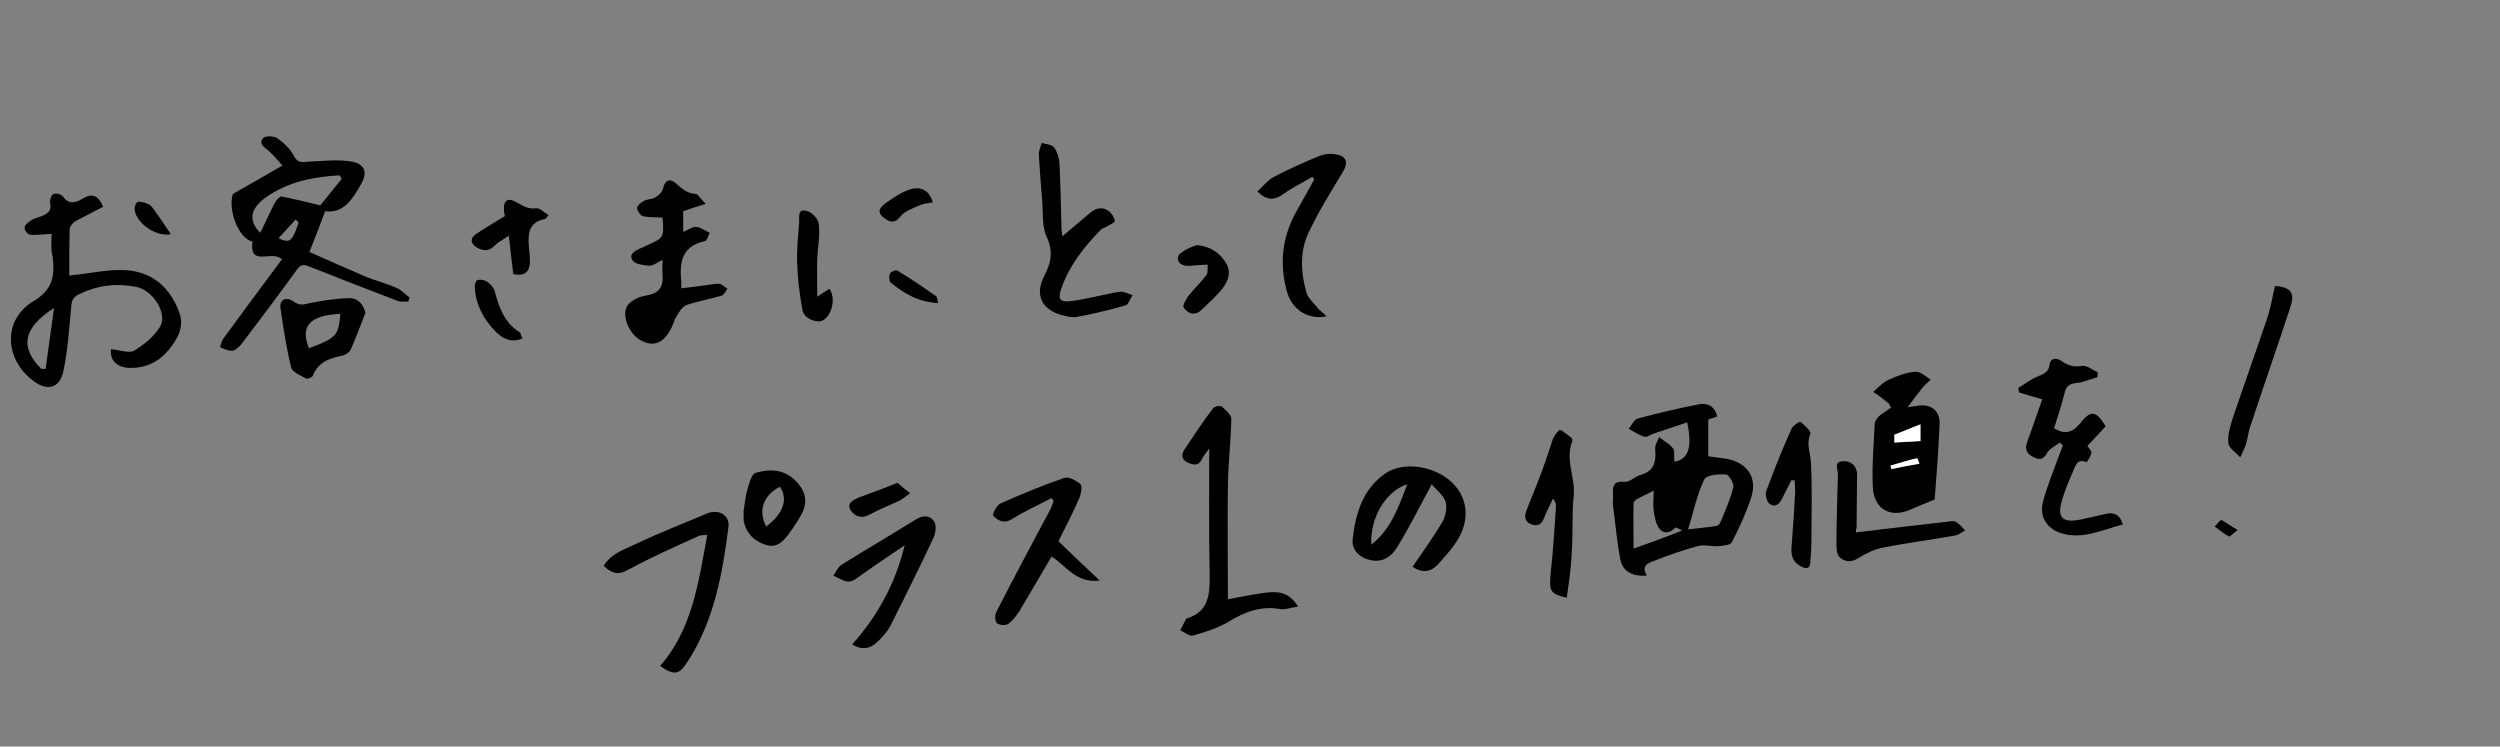 <?xml version="1.0" encoding="utf-8"?>
<!-- Generator: Adobe Illustrator 26.3.1, SVG Export Plug-In . SVG Version: 6.00 Build 0)  -->
<svg version="1.1" id="レイヤー_1" xmlns="http://www.w3.org/2000/svg" xmlns:xlink="http://www.w3.org/1999/xlink" x="0px"
	 y="0px" viewBox="0 0 509 152" style="enable-background:new 0 0 509 152;" xml:space="preserve">
<rect x="0" y="0" width="509" height="152" fill="#808080" stroke="none"/>
<style type="text/css">
	.st0{fill-rule:evenodd;clip-rule:evenodd;}
	.st1{fill-rule:evenodd;clip-rule:evenodd;fill:#FFFFFF;}
</style>
<g>
	<path class="st0" d="M340.9,94c2.9-0.4,3.7-3.1,2.6-8c-2.3,0.8-4.6,1.5-6.9,2.3c-0.6,0.2-1.3,0.8-1.8,0.6c-1.1-0.3-2.1-1-3.2-1.6
		c0.6-0.7,1.1-1.9,1.9-2.1c4.1-1.1,8.3-2.1,12.5-2.9c1.6-0.3,3.2,0.4,3.6,2.5c-0.6,0.2-1.1,0.4-1.8,0.6c0,2.4,0,4.8,0,7.5
		c1.2,0.2,2.5,0.3,3.7,0.5c4.3,0.8,6.4,3.9,5,8c-1,3.1-2.4,6.1-3.9,9c-0.3,0.6-1.8,0.7-2.7,0.8c-1.4,0.1-3-0.4-4.3,0
		c-2.9,0.8-5.8,1.8-8.6,2.9c-1.3,0.5-3,1-1.7,3.1c-2.9,0.2-4.9-0.8-5.4-3.3c-0.7-3.6-1-7.4-1.5-11c-0.1-0.9,0.1-1.7,0-2.6
		c-0.1-1.7,0.5-2.4,2.4-2.2c1,0.1,2.1-1.1,3.2-1.4c2.9-0.8,3.2-2.8,3-5.3c-0.1-0.8,0.5-1.6,0.8-2.4c1,0.8,2.2,1.4,2.9,2.4
		C341,91.9,340.8,93,340.9,94z M343.7,107.8c2.2-0.3,3.9-0.4,5.6-0.7c0.3,0,0.8-0.3,0.9-0.6c1-2.4,2.1-4.8,2.7-7.3
		c0.2-0.7-0.9-2.6-1.5-2.6c-1.5-0.1-4,0.1-4.4,1C345.5,100.7,344.8,104.2,343.7,107.8z M342.5,108c-0.7-0.3-1.3-0.7-1.4-0.6
		c-1,1.1-2.3,1.4-3.2,0.3c-0.8-1-1-2.4-1.2-3.7c-0.2-1.3,0-2.7,0-4.1c-1.3,0.6-2.4,1.2-3.4,1.7c-0.3,0.2-0.7,0.5-0.7,0.8
		c-0.1,3.1,0,6.1,0,9.3C336,110.5,339,109.4,342.5,108z"/>
	<path class="st0" d="M57.4,52.8c-2-2-6.7,1.7-6-3.6c-2.9-0.7-5-6.5-4-9.7c3.5-2,6.5-3.7,10.1-5.8c-0.9-1-1.8-2.1-2.8-3
		c-0.8-0.7-2.2-1.4-1.1-2.6c0.5-0.5,2.1-0.4,2.8,0c1.3,0.9,2.7,2.2,3.4,3.6c0.8,1.6,1.8,1.3,3.1,1.2c2.9-0.1,5.9-0.5,8.7,0
		c2.7,0.5,3.3,2.2,1.9,4.6c-1.7,3-3.5,6-7.3,5.5c-1,2.7-2,5.3-3.2,8.3c3.8,1.7,7.7,3.4,11.6,5.1c2,0.8,4.1,1.3,6.1,2.2
		c1,0.4,1.8,1.3,2.7,2c-0.1,0.3-0.2,0.5-0.3,0.8c-0.8,0-1.6,0.1-2.3-0.2c-6-2.3-12-4.6-18-7c-1.2-0.5-1.7-0.2-2.5,0.9
		c-3.6,5-7.4,10-11.1,14.9c-0.5,0.6-1.2,1.3-1.9,1.4c-0.8,0.1-1.7-0.4-2.5-0.7c0.2-0.6,0.3-1.3,0.7-1.8
		C49.3,63.7,53.3,58.3,57.4,52.8z M69.6,36.4c-0.2-0.2-0.3-0.5-0.5-0.7c-5.3,0.3-10.5,1.3-15,4.5c-3.3,2.4-3.5,4.8-1.1,7.2
		c1-2,1.9-4.1,2.9-6c0.3-0.6,1-1.4,1.4-1.4c2.5,0.5,5,1.1,7.9,1.8C66.5,40.3,68,38.3,69.6,36.4z M60.8,45.3
		c-0.2-0.2-0.4-0.4-0.6-0.6c-1.1,1.2-2.3,2.5-3.5,3.8C59,49.6,59.5,49.2,60.8,45.3z"/>
	<path class="st0" d="M10.5,47.6c-1.7,0.1-3,0.3-4.3,0.2C5.7,47.8,5,47,5,46.4C4.9,46,5.6,45.4,6.1,45c0.7-0.5,1.6-0.7,2.4-1
		c1.2-0.5,2.1-1.1,1.7-2.7c-0.1-0.5,0.2-1.6,0.7-1.8c0.4-0.2,1.6,0,1.9,0.5c1.3,1.8,2.7,1.2,4.1,0.4c1.8-1.1,3.1-0.7,4.1,1.7
		c-1.9,1-3.7,1.9-5.6,2.9c-0.5,0.3-1.1,1-1.2,1.5c-0.1,3.3-0.1,6.6-0.1,9.6c4.2-0.4,7.8-1.3,11.4-1.1c5.5,0.3,9.1,3.5,11,8.6
		c1.1,3-0.4,5.5-2.2,7.7c-2,2.4-4.7,3.7-8,3.6c-2.6-0.1-4-1.7-3.7-3.8c1.6,0.1,3.6,0.9,4.7,0.3c2-1.2,4.1-2.9,5.3-4.9
		c1.6-2.8-1.6-7.5-4.9-8.1c-4.1-0.8-7.9-0.3-11.6,1.5c-1.2,0.6-1.5,1.2-1.6,2.5c-0.4,4.4-0.7,8.9-1.6,13.2c-0.8,3.6-3.4,4.1-6.3,1.8
		c-5.7-4.4-6-12.3,0.1-16c4.1-2.4,4.5-5.3,4-9.2C10.3,50.7,10.5,49.2,10.5,47.6z M8.4,75.1c0.3,0,0.6,0,0.9,0
		c0.5-3.9,1.1-7.9,1.7-12.4C4.8,66.7,3.9,70.6,8.4,75.1z"/>
	<path class="st0" d="M393.9,101.7c-1.9,0.8-3.3,1.3-4.8,2c-4.2,1.9-7.6,0-7.8-4.6c-0.2-4.3,0.2-8.6,0.4-12.9c0-0.5,0.5-1.1,0.9-1.5
		c0.7-0.6,1.6-1.1,2.4-1.7c-0.4-0.7-0.4-0.9-0.5-0.9c-1-0.8-2-1.6-3.1-2.3c1-0.9,2-2,3.2-2.5c1.7-0.8,3.6-1.5,5.4-1.6
		c1-0.1,2.1,1,3.1,1.6c-0.6,0.6-1.3,1.1-1.8,1.8c-0.9,1.1-1.7,2.2-2.9,3.8c1.2-0.2,1.7-0.2,2.2-0.3c2.6-0.4,4.4,1.1,4.3,3.7
		C394.7,91.4,394.3,96.7,393.9,101.7z M391,86.4c-1.9,0.8-3.5,1.4-5.3,2.1c0,0.3,0,1,0,1.6c1.9-0.1,3.6-0.2,5.3-0.3
		C391,88.6,391,87.6,391,86.4z M390.8,94.4c-0.1-0.3-0.4-1.1-0.5-1.1c-1.8,0.4-3.6,1-5.4,1.5c0.1,0.2,0.1,0.5,0.2,0.7
		C386.9,95.1,388.7,94.8,390.8,94.4z"/>
	<path class="st0" d="M410.9,79c1.2-0.7,2.3-1.6,3.6-2.2c1.3-0.6,2.6-0.8,2.8-2.6c0.1-1.2,1.3-1.5,2.4-0.7c1.3,0.9,2.5,1.3,4.2,1
		c0.9-0.2,2.1,0.8,3.2,1.3c0,0.3,0,0.7-0.1,1c-1.5,0.4-2.9,1.1-4.4,1.2c-1.5,0.2-2,0.8-2.3,2.2c-0.6,2.3-1.3,4.6-2.1,7
		c2,1.2,3.6,1.1,5.3-1c2.2-2.8,3.3-2.6,5.2,0.6c-1.2,1.3-2.4,2.6-3.7,4c0.3,0.5,0.9,1,0.8,1.4c-0.1,0.7-0.9,1.9-1,1.9
		c-1.9-0.8-2.2,0.7-2.7,1.8c-0.9,2-1.7,4-2.3,6c-1,3.5,0.1,4.6,3.7,3.9c1.8-0.4,3.6-0.8,5.4-1.2c1.5-0.3,2.7,0.1,3.3,2.2
		c-4.1,1-8,3.1-12.4,1.8c-3.1-0.9-4.7-3.5-3.8-6.6c0.8-3.1,2.1-6.1,3.2-9.2c0.3-0.7,0.5-1.4,0.8-2.1c-0.2-0.2-0.4-0.4-0.6-0.6
		c-0.9,0.7-2.1,1.2-2.6,2.1c-0.8,1.5-1.7,1.5-2.9,0.8c-1.2-0.6-1.7-1.4-1.2-2.9c1.1-3,2.1-6,3.1-8.8c-1.7-0.5-3.2-0.9-4.7-1.4
		C411.1,79.8,411,79.4,410.9,79z"/>
	<path class="st0" d="M143.7,41.5c-1.9,0.6-3.2,1-4.6,1.5c0,1.3,0,2.6,0,4.2c1.1-0.4,1.9-1.1,2.7-1c0.9,0.1,1.8,0.8,2.7,1.2
		c-0.3,0.6-0.6,1.7-1,1.7c-4.6,1-5.2,4.2-4.8,8.1c0,0.4,0,0.8,0,1.5c2-0.2,3.7-0.5,5.5-0.7c0.8-0.1,1.6-0.3,2.3-0.2
		c0.6,0.1,1.1,0.7,1.6,1c-0.4,0.5-0.7,1.3-1.2,1.4c-2.4,0.7-4.8,1.1-7.1,1.9c-0.8,0.3-1.5,1.3-2,2.2c-0.6,0.9-0.8,2.1-1.4,3
		c-1.5,2.7-3.6,3.4-6.1,1.9c-2.4-1.4-3.9-5.4-2.4-7.2c0.8-0.9,2.2-1.6,3.5-1.8c2.6-0.4,3.7-1.6,3.5-4.2c-0.1-0.9,0-1.9,0-3.1
		c-1,0.5-1.9,1.2-2.7,1.2c-1.2-0.1-2.9-0.3-3.4-1.1c-0.9-1.3,0.6-2,1.7-2.5c0.4-0.1,0.7-0.3,1.1-0.5c3.6-1.6,3.6-1.6,3.3-5.7
		c-1.4-0.1-2.7,0-4-0.3c-0.5-0.1-1.2-1.1-1.2-1.7c0-0.4,0.8-1.1,1.4-1.4c0.7-0.4,1.6-0.3,2.3-0.7c0.7-0.4,1.4-1.1,1.6-1.8
		c0.4-1.9,1.5-2.1,2.7-1c1.2,1.1,2.3,2,4,2.1C142.2,39.6,142.7,40.6,143.7,41.5z"/>
	<path class="st0" d="M246.2,91.3c-0.6,0.9-1.1,1.4-1.4,2c-0.7,1.7-1.9,1.4-3.1,0.8c-1.4-0.7-1.1-1.8-0.4-2.8
		c1.9-2.8,3.7-5.6,5.7-8.2c0.3-0.4,1.5-0.6,1.8-0.3c0.8,0.7,1.9,1.7,1.9,2.5c-0.1,4.4-0.6,8.8-0.7,13.2c-0.1,7.7,0,15.5,0,23.5
		c2.8-0.5,5.1-1,7.5-1.3c2.4-0.3,4.8-0.4,6.8,2.8c-1.5,0.2-2.7,0.7-3.7,0.5c-3.9-0.7-7.2,0.6-10.5,2.6c-2.2,1.3-4.7,2.1-7.2,2.8
		c-0.7,0.2-1.8-0.7-2.6-1.1c0.4-0.8,0.8-1.5,1.2-2.3c0-0.1,0.1-0.1,0.2-0.1c4.4-1.4,4.6-4.8,4.6-8.7
		C246.1,108.7,246.2,100.2,246.2,91.3z"/>
	<path class="st0" d="M287.6,115.4c2.1-3.1,4.2-6,6-9c0.7-1.2,1.1-3,0.7-4.3c-0.5-1.4-2-2.5-2.8-3.5c-2.5,4.6-4.6,8.9-7.1,12.9
		c-1.7,2.7-4,3.1-6.2,2.3c-1.9-0.7-3-2.2-2.8-4c0.6-5.2,2-10.1,6.5-13.3c3.7-2.7,10.3-1.7,13.9,1.9c3.1,3.1,3.5,7.6,0.8,11.8
		c-1.1,1.7-2.5,3.2-3.9,4.8C291.2,116.5,289.5,116.7,287.6,115.4z M286.5,98.6c-4.4,1.4-7.6,6.9-7.3,12.3
		C283.2,107.7,284.7,103.4,286.5,98.6z"/>
	<path class="st0" d="M216.3,48.1c1.9-1.6,3.8-3.2,5.7-4.8c1.2-1,2.6-1.3,3.9-0.2c0.5,0.5,1,1.2,1.1,1.9c0,0.3-1,0.7-1.6,1.1
		c-0.5,0.3-1.1,0.4-1.4,0.8c-3.4,3.5-6.3,7.2-7.9,11.8c-0.8,2.2-0.3,2.9,2,2.6c3.3-0.4,6.6-1.4,9.9-1.9c0.8-0.1,1.7,0.4,2.6,0.7
		c-0.5,0.7-0.9,2-1.5,2.1c-3.2,0.9-6.5,1.7-9.7,2.3c-0.8,0.2-1.8,0-2.6-0.2c-4.5-0.9-6.3-4.1-4.2-8.1c1.4-2.7,1.9-5,0.5-8
		c-1-2.1-0.7-4.9-0.9-7.3c-0.3-3.2-0.5-6.4-0.7-9.5c0-0.8,0.4-1.6,0.6-2.3c0.9,0.3,2,0.3,2.5,0.9c0.6,0.8,1,2,1.1,3.1
		c0.2,4.1,0.3,8.3,0.4,12.5C216.1,46.6,216.2,47.6,216.3,48.1z"/>
	<path class="st0" d="M122.9,115.2c1.6-2.6,4.4-3.4,6.9-4.6c4.6-2.2,9.3-4,14-6c2.5-1.1,4.9,0.3,4.5,2.8c-1.2,9.4-2.9,18.8-8.1,27
		c-1.8,2.8-2.6,3.4-5.8,1.2c6.6-7.6,7.8-17,9.6-26.7c-0.8,0.1-1.3,0-1.7,0.2c-4.8,2.2-9.6,4.3-14.2,6.8
		C125.9,117.2,124.6,116.8,122.9,115.2z"/>
	<path class="st0" d="M214.1,101.4c-2.6,1.4-5.4,2.6-7.9,4.2c-1.7,1.1-2.9,0.5-4-0.6c-0.2-0.2,0.7-2.2,1.5-2.5
		c4.3-1.9,8.6-3.7,13-5.2c0.9-0.3,2.4,0.5,3.3,1.3c0.4,0.4,0.1,1.9-0.2,2.7c-1.3,3-2.8,5.9-4.3,8.9c2.7,2.6,5.3,5.1,8.4,8
		c-4.9,0.6-6.9-3.1-9.8-4.9c-2.2,3.8-4.4,7.5-6.6,11.2c-0.6,0.9-1.3,1.9-2.2,2.5c-0.5,0.4-1.8,0.3-2.3-0.1c-0.4-0.3-0.5-1.6-0.2-2.2
		c3.6-7.1,7.4-14.1,11.1-21.1c0.2-0.5,0.4-1,0.6-1.5C214.4,101.8,214.3,101.6,214.1,101.4z"/>
	<path class="st0" d="M270.1,64.4c-3.8,0.8-7.1-1.4-8.1-5.1c-1.5-5.5-1-10.7,1.7-15.8c1.3-2.3,2.6-4.7,3.9-7
		c-0.1-0.2-0.3-0.3-0.4-0.5c-2,1.2-4.1,2.2-5.9,3.5c-1.8,1.3-3.3,1.4-5.3-0.5c1.1-1,2-2.2,3.2-2.9c3-1.6,6.2-3,9.3-4.3
		c1-0.4,2.2-0.6,3.3-0.4c2.3,0.3,2.8,1.6,1.6,3.6c-2.4,4-4.9,8-6.9,12.2c-1.9,3.9-1.7,8.2-0.5,12.4c0.3,1.1,1.4,2,2.2,3
		C268.5,63.1,269.2,63.5,270.1,64.4z"/>
	<path class="st0" d="M173.5,131.2c5.2-5.8,8.8-12.4,10.7-20.2c-2.9,2-5.8,3.9-8.6,5.9c-2.6,1.9-2.6,2-5.9,0.3
		c0.5-0.8,0.9-1.7,1.6-2.2c5-3.1,10.1-6.1,15.1-9.2c1.4-0.9,2.9-1,3.8,0.4c0.5,0.8,0.3,2.3-0.1,3.2c-2.8,6-5.8,12-8.8,18
		c-0.7,1.3-1.8,2.5-2.9,3.5C177,132.1,175.4,132.4,173.5,131.2z"/>
	<path class="st0" d="M319,121.7c-3.4-0.8-3.6-1.3-3.3-4.8c0.5-4.6,0.8-9.2,1.1-13.8c0-0.5-0.1-1-0.6-1.6c-0.6,1.3-1.3,2.6-1.8,3.9
		c-0.5,1.3-1.2,1.8-2.5,1.4c-1.5-0.5-1.6-1.6-1.1-2.9c1.1-2.9,2.4-5.8,3.4-8.7c0.7-1.9,1.3-3.9,2-5.9c0.3-0.7,1.2-1.8,1.4-1.8
		c0.9,0.4,1.6,1.1,2.4,1.7c0.1,0.1,0.2,0.5,0.1,0.7c-1.5,3.7,0.7,7.4,0.3,11.1c-0.4,3.8-0.1,7.7-0.4,11.5
		C319.9,115.6,319.4,118.7,319,121.7z"/>
	<path class="st0" d="M74.4,63.7c-1,2.5-1.9,5-3,7.5c-0.3,0.6-1.3,1.2-2.1,1.3c-2.5,0.5-4.6,1.4-5.6,4c-0.1,0.3-1,0.7-1.3,0.6
		c-1.1-0.6-2.8-1.3-3.1-2.2c-1-4-1.6-8.1-2.2-12.2c-0.2-1.7,1.1-2.4,2.7-1.3c1.2,0.9,2.1,0.6,3.3,0.3c2.6-0.5,5.2-0.9,7.8-1
		C72.9,60.6,74,62,74.4,63.7z M69.3,63.9c-6.3,0.3-8.2,2.5-6.4,7C68.5,68.8,68.9,68.4,69.3,63.9z"/>
	<path class="st0" d="M364.7,97.8c-0.6,1.3-1.3,2.5-1.9,3.8c-0.6,1.2-1.6,1.8-2.6,0.9c-0.5-0.5-0.9-1.8-0.6-2.5
		c1.6-4.3,3.3-8.6,5.2-12.8c0.3-0.6,1.7-1.5,1.8-1.3c0.8,0.7,2.2,1.9,2,2.4c-0.9,2.1,0,3.9,0.1,5.8c0.3,5.4,0.1,10.8,0.1,16.2
		c0,1.3-0.1,2.5-0.2,3.8c0,1.8-0.8,1.9-2.1,1.1c-1.8-1-1.9-2.6-1.7-4.4c0.3-3.6,0.5-7.2,0.7-10.7c0-0.7-0.1-1.5-0.1-2.3
		C365.1,97.8,364.9,97.8,364.7,97.8z"/>
	<path class="st0" d="M377.9,108.4c6.4-0.8,12.6-1.5,18.8-2.2c0.5-0.1,1.2-0.2,1.6,0.1c0.7,0.4,1.2,1.1,1.8,1.7
		c-0.6,0.3-1.2,0.8-1.9,1c-4.9,0.9-9.9,1.5-14.8,2.5c-1.8,0.3-3.5,1.2-5,2.1c-1.5,1-2.9,0.8-3.9-0.2c-0.6-0.6-0.6-1.9-0.6-2.9
		c0-4.6,0.2-9.3,0.3-13.9c0-1.1-0.9-2.6,1-2.7c1.6-0.1,2.9,0.9,2.9,2.8c0,3.6-0.1,7.2-0.1,10.8C377.8,107.8,377.9,108.3,377.9,108.4
		z"/>
	<path class="st0" d="M463.2,58.2c3.2,0.3,4,1.4,3.2,4.1c-2.7,8.2-5.6,16.5-8.3,24.7c-0.4,1.2-0.5,2.5-0.9,3.7
		c-0.3,0.8-0.7,1.6-1.1,2.4c-0.8-0.9-2.2-1.8-2.4-2.8c-0.2-1.6,0.3-3.3,0.8-4.9c2.4-7.1,4.9-14.1,7.3-21.2
		C462.4,62.2,462.7,60.2,463.2,58.2z"/>
	<path class="st0" d="M151.4,103.9c0.2-1,0.3-2.3,0.6-3.6c0.4-1.4,0.9-3.7,1.8-4c3.3-1,6.5-0.7,8.9,2.4c1.5,1.9,1.6,3.8,0.6,5.8
		c-0.8,1.5-1.7,2.8-2.7,4.2c-1.2,1.6-2.5,3-4.8,2.2c-2.4-0.8-3.9-2.4-4.4-4.9C151.4,105.4,151.4,104.9,151.4,103.9z M158.8,99.1
		c-3.4,1.7-4.5,4.9-2.8,8.1C159.5,104.6,160.5,101.6,158.8,99.1z"/>
	<path class="st0" d="M166.4,60.4c1.1-0.7,1.8-1.2,2.5-1.6c1.3,2,0.5,5.3-1.3,6.4c-1.2,0.7-3.9-0.3-4.2-2c-0.6-3.2-1-6.4-1.1-9.7
		c-0.1-2.7,0.2-5.4,0.4-8.1c0.1-1.1-0.4-2.9,1.4-2.5c1.1,0.2,2.5,1.6,2.6,2.7c0.3,2.3-0.2,4.6-0.3,6.9
		C166.3,55,166.4,57.5,166.4,60.4z"/>
	<path class="st0" d="M104.5,55.8c-0.3-2.6-0.6-5-0.9-7.8c-1.2,0.8-2.2,1.3-3,2.1c-1.1,1.1-2.3,1-3.5,0.3c-1.3-0.8-1.5-1.9-0.1-2.8
		c1.8-1.2,3.8-2.4,5.8-3.6c-0.1-0.4-0.2-0.9-0.2-1.4c-0.1-1.6,0.7-2.4,2.2-1.6c1.4,0.7,2.6,1.7,4.4,1.4c0.7-0.1,1.6,0.9,2.5,1.4
		c-0.4,0.4-0.6,0.8-0.8,0.8c-3.5,0.7-3.4,3.3-3.2,5.9c0.1,1,0.2,1.9,0.2,2.9C107.8,55.4,106.8,56.3,104.5,55.8z"/>
	<path class="st0" d="M243.7,49.9c2.9,0.3,4.8,1.7,6,3.8c1.1,1.9,0.2,3.8-1,5.3c-1.3,1.5-2.8,2.9-4.2,4.2c-1.3,1.2-2.7,0.6-3.5-0.6
		c-0.3-0.4,0.5-1.7,1-2.4c1.2-1.5,2.6-2.8,3.7-4.3c0.3-0.5,0.1-1.3,0.2-2c-0.7,0-1.3,0-2,0.1c-1,0-2,0.3-2.9,0
		c-1.4-0.4-1.6-1.9-0.4-2.6C241.6,50.6,242.8,50.2,243.7,49.9z"/>
	<path class="st0" d="M106.4,68.9c-2.3,1-4.1,0-5.4-1.3c-2.3-2.3-4-5.2-4.3-8.6c-0.1-0.6,0-1.6,0.4-1.9c0.5-0.3,1.5-0.1,2,0.2
		c0.7,0.5,1.4,1.2,1.6,1.9c0.9,3.4,2,6.6,5.2,8.5C106,68,106.1,68.4,106.4,68.9z"/>
	<path class="st0" d="M182.7,98.3c0.9,0.8,1.8,1.5,2.6,2.1c-0.7,0.5-1.4,1.1-2.1,1.5c-2.1,1-4.2,1.8-6.2,2.9c-1.6,0.9-3,0.3-3.8-0.9
		c-0.9-1.4,0.5-2.1,1.6-2.6C177.3,100.4,179.8,99.5,182.7,98.3z"/>
	<path class="st0" d="M189.9,41.2c-1.1,0.2-2.1,0.3-2.9,0.7c-1.3,0.6-2.8,1.1-3.6,2.1c-1.3,1.7-2.4,1.2-3.6,0.2
		c-1.5-1.2-0.3-2.3,0.6-2.9c1.6-1.1,3.3-2.3,5.1-2.8C187.4,38,189.2,38.6,189.9,41.2z"/>
	<path class="st0" d="M191,61.7c-4.1-0.2-7-2-9.7-4.2c-0.3-0.3-0.3-1.3-0.1-1.8c0.2-0.4,1.2-0.8,1.5-0.6c2.7,1.6,5.3,3.4,7.9,5.2
		C190.8,60.4,190.8,61,191,61.7z"/>
	<path class="st0" d="M34.8,47.7c-3.3,0.6-7.4-2.6-7.4-5.3c0-0.5,0.4-1.3,0.7-1.3c0.7-0.1,1.5,0.2,2.2,0.5c0.4,0.2,0.7,0.6,1,1
		C32.4,44.1,33.5,45.8,34.8,47.7z"/>
	<path class="st0" d="M455.6,107.9c-1,0.7-1.6,1.5-1.8,1.3c-1-0.5-1.9-1.3-2.9-2c0.5-0.4,1.1-1.4,1.4-1.3
		C453.3,106.4,454.1,107.1,455.6,107.9z"/>
	<path class="st1" d="M391,86.4c0,1.2,0,2.3,0,3.4c-1.7,0.1-3.4,0.2-5.3,0.3c0-0.6,0-1.3,0-1.6C387.6,87.8,389.1,87.1,391,86.4z"/>
	<path class="st1" d="M390.8,94.4c-2.2,0.4-3.9,0.7-5.7,1.1c-0.1-0.2-0.1-0.5-0.2-0.7c1.8-0.5,3.6-1.1,5.4-1.5
		C390.4,93.3,390.7,94.1,390.8,94.4z"/>
</g>
</svg>
